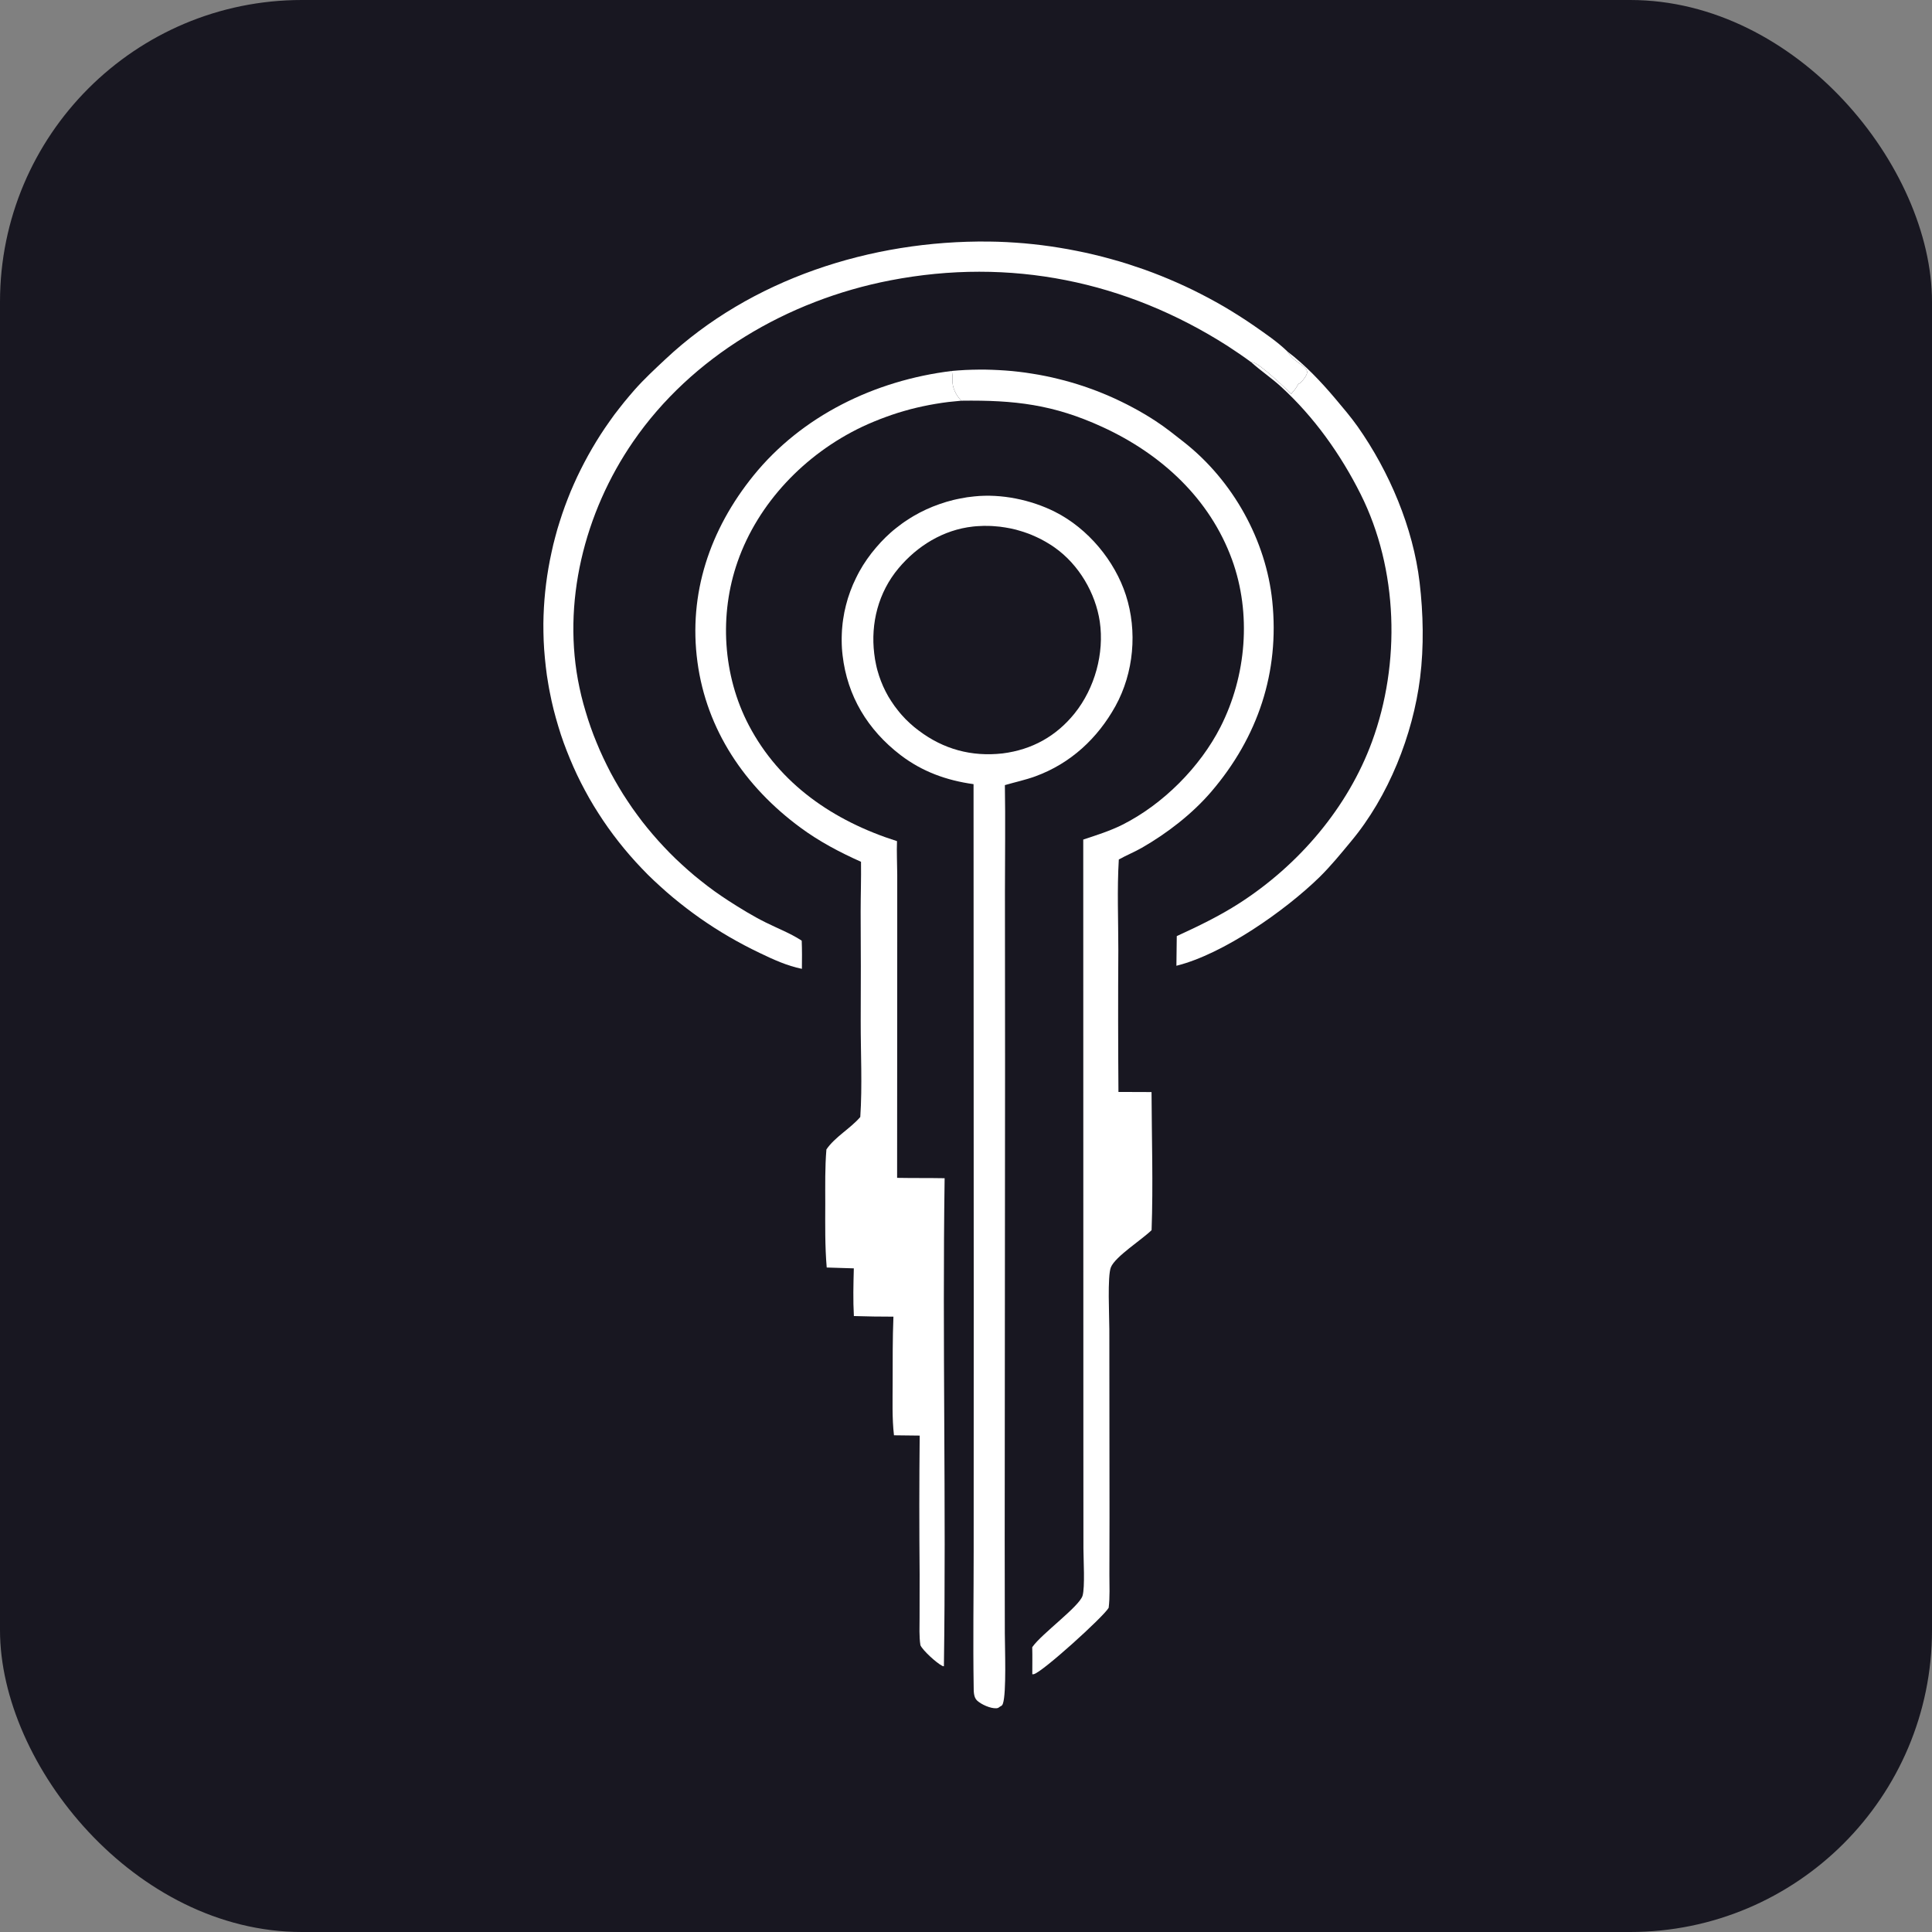 <?xml version="1.0" encoding="UTF-8"?> <svg xmlns="http://www.w3.org/2000/svg" width="32" height="32" viewBox="0 0 32 32" fill="none"><rect x="0" y="0" width="32" height="32" fill="#808080" stroke="none"/><rect width="32" height="32" rx="5" fill="#181721"></rect><path d="M13.282 16.047C13.038 15.998 12.805 15.891 12.583 15.784C12.497 15.743 12.412 15.7 12.328 15.656C12.244 15.611 12.161 15.566 12.079 15.518C11.997 15.47 11.916 15.421 11.836 15.37C11.756 15.319 11.678 15.266 11.6 15.212C11.523 15.158 11.446 15.102 11.371 15.044C11.296 14.987 11.223 14.928 11.15 14.868C11.078 14.808 11.007 14.746 10.937 14.682C10.867 14.619 10.799 14.555 10.732 14.489C10.698 14.454 10.664 14.419 10.63 14.384C10.596 14.349 10.563 14.313 10.53 14.277C10.497 14.241 10.465 14.204 10.433 14.168C10.401 14.131 10.369 14.094 10.338 14.056C10.307 14.019 10.277 13.981 10.247 13.943C10.216 13.904 10.187 13.866 10.158 13.827C10.129 13.788 10.1 13.749 10.072 13.709C10.044 13.67 10.016 13.63 9.989 13.589C9.962 13.549 9.936 13.509 9.91 13.468C9.884 13.427 9.858 13.386 9.833 13.345C9.808 13.303 9.783 13.261 9.759 13.219C9.736 13.177 9.712 13.135 9.689 13.092C9.666 13.05 9.644 13.007 9.622 12.964C9.6 12.921 9.579 12.878 9.558 12.834C9.538 12.791 9.517 12.747 9.498 12.703C9.478 12.659 9.459 12.615 9.441 12.57C9.422 12.526 9.404 12.481 9.387 12.436C9.369 12.391 9.353 12.346 9.336 12.301C9.32 12.256 9.304 12.21 9.289 12.165C9.274 12.119 9.26 12.073 9.246 12.027C9.232 11.981 9.219 11.935 9.206 11.889C9.193 11.843 9.181 11.796 9.169 11.75C9.158 11.703 9.147 11.656 9.136 11.61C9.126 11.563 9.116 11.516 9.107 11.469C9.097 11.422 9.089 11.375 9.081 11.327C9.073 11.28 9.065 11.233 9.058 11.185C9.052 11.138 9.045 11.091 9.04 11.043C9.034 10.995 9.029 10.948 9.025 10.9C9.02 10.852 9.016 10.805 9.013 10.757C9.01 10.709 9.007 10.661 9.005 10.614C9.003 10.566 9.002 10.518 9.001 10.47C9 10.422 9 10.374 9 10.326C9.001 10.283 9.002 10.239 9.003 10.195C9.005 10.151 9.007 10.107 9.009 10.063C9.012 10.019 9.015 9.975 9.018 9.931C9.022 9.887 9.026 9.844 9.03 9.8C9.035 9.756 9.04 9.712 9.045 9.669C9.051 9.625 9.057 9.582 9.063 9.538C9.07 9.495 9.077 9.451 9.084 9.408C9.091 9.364 9.099 9.321 9.108 9.278C9.116 9.235 9.125 9.192 9.135 9.149C9.144 9.106 9.154 9.063 9.164 9.02C9.175 8.977 9.186 8.934 9.197 8.892C9.208 8.849 9.22 8.807 9.232 8.764C9.245 8.722 9.257 8.68 9.271 8.638C9.284 8.596 9.298 8.554 9.312 8.512C9.326 8.47 9.341 8.428 9.356 8.387C9.371 8.345 9.387 8.304 9.403 8.263C9.419 8.222 9.435 8.181 9.452 8.14C9.469 8.099 9.487 8.058 9.505 8.018C9.523 7.978 9.541 7.937 9.56 7.897C9.579 7.857 9.598 7.817 9.618 7.778C9.638 7.738 9.658 7.698 9.679 7.659C9.699 7.62 9.72 7.581 9.742 7.542C9.763 7.503 9.785 7.465 9.808 7.426C9.83 7.388 9.853 7.35 9.876 7.312C9.899 7.274 9.923 7.236 9.947 7.199C9.971 7.162 9.996 7.124 10.021 7.087C10.046 7.051 10.071 7.014 10.097 6.978C10.123 6.941 10.149 6.905 10.175 6.869C10.202 6.834 10.229 6.798 10.257 6.763C10.284 6.728 10.312 6.693 10.34 6.658C10.368 6.623 10.397 6.589 10.426 6.555C10.455 6.521 10.484 6.487 10.514 6.453C10.67 6.277 10.849 6.111 11.021 5.95C12.434 4.624 14.423 3.978 16.381 4.001C16.478 4.002 16.575 4.005 16.673 4.01C16.77 4.015 16.867 4.022 16.965 4.03C17.062 4.039 17.159 4.049 17.255 4.061C17.352 4.073 17.448 4.087 17.545 4.103C17.641 4.118 17.737 4.136 17.832 4.155C17.928 4.174 18.023 4.194 18.117 4.217C18.212 4.239 18.306 4.264 18.4 4.29C18.494 4.315 18.587 4.343 18.679 4.372C18.772 4.402 18.864 4.433 18.955 4.465C19.047 4.498 19.137 4.532 19.227 4.568C19.317 4.604 19.407 4.642 19.495 4.681C19.584 4.72 19.671 4.761 19.758 4.803C19.845 4.846 19.931 4.89 20.016 4.935C20.102 4.981 20.186 5.028 20.269 5.076C20.352 5.125 20.435 5.175 20.516 5.227C20.597 5.278 20.678 5.331 20.757 5.386C20.95 5.521 21.157 5.659 21.325 5.823C21.327 5.827 21.329 5.83 21.331 5.834C21.422 5.983 21.56 6.02 21.633 6.114C21.649 6.135 21.652 6.16 21.647 6.185C21.637 6.231 21.561 6.33 21.519 6.354C21.514 6.356 21.51 6.357 21.505 6.359C21.478 6.408 21.454 6.45 21.413 6.49C21.402 6.501 21.395 6.511 21.389 6.525C21.288 6.431 20.854 6.005 20.742 6C20.737 5.999 20.732 6 20.726 6.001C20.597 5.906 20.465 5.816 20.331 5.729C18.651 4.657 16.732 4.26 14.745 4.644C13.039 4.974 11.453 5.911 10.488 7.313C9.677 8.489 9.3 9.996 9.598 11.39C9.607 11.434 9.617 11.479 9.628 11.523C9.639 11.567 9.65 11.611 9.662 11.655C9.674 11.699 9.687 11.742 9.7 11.786C9.713 11.83 9.726 11.873 9.74 11.916C9.754 11.96 9.769 12.003 9.784 12.046C9.799 12.089 9.815 12.132 9.831 12.174C9.848 12.217 9.864 12.259 9.882 12.301C9.899 12.344 9.917 12.386 9.935 12.427C9.954 12.469 9.973 12.511 9.992 12.552C10.011 12.594 10.031 12.635 10.052 12.676C10.072 12.716 10.093 12.757 10.114 12.798C10.136 12.838 10.158 12.878 10.18 12.918C10.203 12.958 10.226 12.998 10.249 13.037C10.273 13.077 10.297 13.116 10.321 13.155C10.345 13.193 10.37 13.232 10.396 13.27C10.421 13.309 10.447 13.347 10.473 13.384C10.5 13.422 10.527 13.459 10.554 13.496C10.581 13.533 10.609 13.57 10.637 13.607C10.665 13.643 10.694 13.679 10.723 13.715C10.752 13.751 10.782 13.786 10.812 13.821C10.842 13.856 10.872 13.891 10.903 13.925C10.934 13.96 10.965 13.994 10.997 14.027C11.029 14.061 11.061 14.094 11.093 14.127C11.126 14.16 11.159 14.193 11.192 14.225C11.226 14.257 11.259 14.289 11.294 14.32C11.328 14.352 11.362 14.383 11.397 14.413C11.432 14.444 11.468 14.474 11.503 14.504C11.539 14.534 11.575 14.563 11.612 14.592C11.648 14.621 11.685 14.649 11.722 14.678C11.759 14.706 11.797 14.733 11.834 14.761C11.872 14.788 11.911 14.815 11.949 14.841C11.988 14.867 12.026 14.893 12.066 14.919C12.264 15.046 12.469 15.173 12.681 15.278C12.873 15.374 13.084 15.455 13.263 15.57L13.279 15.581C13.285 15.736 13.284 15.891 13.282 16.047Z" fill="white"></path><path d="M21.325 5.823C21.617 6.045 21.878 6.32 22.112 6.597C22.24 6.749 22.371 6.902 22.486 7.064C23.014 7.814 23.406 8.743 23.513 9.645C23.574 10.16 23.586 10.712 23.521 11.228C23.402 12.171 23 13.19 22.378 13.935C22.209 14.139 22.04 14.347 21.85 14.533C21.288 15.08 20.264 15.803 19.485 15.996L19.491 15.505C19.844 15.343 20.2 15.171 20.525 14.962C21.521 14.322 22.327 13.369 22.725 12.283C23.2 10.989 23.16 9.43 22.536 8.184C22.208 7.53 21.768 6.908 21.219 6.406C21.062 6.262 20.884 6.143 20.726 6.001C20.732 6 20.737 5.999 20.742 6C20.854 6.005 21.288 6.431 21.389 6.525C21.395 6.511 21.402 6.501 21.413 6.49C21.454 6.45 21.478 6.408 21.505 6.359C21.51 6.357 21.514 6.356 21.519 6.354C21.561 6.33 21.637 6.231 21.647 6.185C21.652 6.16 21.649 6.135 21.633 6.114C21.56 6.02 21.422 5.983 21.331 5.834C21.329 5.83 21.327 5.827 21.325 5.823Z" fill="white"></path><path d="M15.767 6.144C15.803 6.141 15.84 6.138 15.877 6.135C15.914 6.132 15.951 6.13 15.988 6.128C16.025 6.127 16.062 6.125 16.099 6.124C16.136 6.123 16.173 6.122 16.21 6.122C16.247 6.122 16.285 6.122 16.322 6.122C16.359 6.123 16.396 6.124 16.433 6.125C16.47 6.126 16.507 6.128 16.544 6.13C16.581 6.132 16.618 6.134 16.655 6.137C16.692 6.14 16.729 6.143 16.765 6.146C16.802 6.15 16.839 6.154 16.876 6.158C16.913 6.162 16.949 6.167 16.986 6.172C17.023 6.177 17.059 6.183 17.096 6.189C17.132 6.194 17.169 6.201 17.205 6.207C17.242 6.214 17.278 6.221 17.314 6.228C17.351 6.235 17.387 6.243 17.423 6.251C17.459 6.259 17.495 6.268 17.531 6.277C17.567 6.285 17.602 6.295 17.638 6.304C17.674 6.314 17.709 6.324 17.745 6.334C17.78 6.344 17.816 6.355 17.851 6.366C17.886 6.377 17.921 6.388 17.956 6.4C17.991 6.412 18.026 6.424 18.061 6.437C18.095 6.449 18.13 6.462 18.164 6.475C18.199 6.488 18.233 6.502 18.267 6.516C18.301 6.53 18.335 6.544 18.369 6.559C18.402 6.573 18.436 6.588 18.47 6.604C18.503 6.619 18.536 6.635 18.569 6.651C18.602 6.667 18.635 6.683 18.668 6.7C18.701 6.716 18.733 6.733 18.765 6.751C18.798 6.768 18.83 6.786 18.862 6.804C18.894 6.822 18.925 6.84 18.957 6.859C18.988 6.877 19.02 6.896 19.051 6.916C19.082 6.935 19.113 6.955 19.143 6.975C19.306 7.081 19.459 7.205 19.611 7.324C20.426 7.965 20.97 8.954 21.073 9.958C21.194 11.129 20.839 12.207 20.06 13.116C19.746 13.481 19.332 13.802 18.909 14.044C18.786 14.114 18.654 14.167 18.531 14.236C18.501 14.733 18.523 15.24 18.523 15.738C18.518 16.521 18.519 17.303 18.525 18.086L19.073 18.088C19.076 18.848 19.101 19.616 19.074 20.375C18.914 20.533 18.473 20.811 18.4 20.99C18.34 21.134 18.374 21.808 18.374 22.014L18.377 25.127L18.375 26.082C18.375 26.262 18.385 26.452 18.363 26.63C18.28 26.777 17.255 27.706 17.121 27.73C17.113 27.731 17.105 27.73 17.098 27.731C17.098 27.582 17.101 27.432 17.097 27.283C17.099 27.28 17.101 27.277 17.103 27.275C17.253 27.061 17.874 26.61 17.93 26.432C17.973 26.293 17.945 25.817 17.945 25.65L17.944 23.95L17.942 13.906C18.159 13.834 18.382 13.764 18.587 13.662C19.267 13.321 19.879 12.701 20.215 12.041C20.645 11.195 20.731 10.162 20.406 9.269C20.04 8.265 19.244 7.523 18.255 7.07C17.448 6.7 16.806 6.625 15.923 6.637C15.92 6.634 15.916 6.631 15.914 6.628C15.831 6.542 15.768 6.409 15.776 6.29C15.779 6.24 15.773 6.193 15.767 6.144Z" fill="white"></path><path d="M14.261 14.274C13.906 14.115 13.572 13.939 13.261 13.71C12.334 13.029 11.702 12.085 11.552 10.965C11.399 9.834 11.757 8.77 12.48 7.877C13.277 6.892 14.485 6.3 15.767 6.144C15.773 6.193 15.779 6.24 15.776 6.29C15.768 6.409 15.831 6.542 15.914 6.628C15.916 6.631 15.92 6.634 15.923 6.637C15.851 6.643 15.78 6.65 15.71 6.658C15.639 6.667 15.568 6.677 15.498 6.689C15.427 6.701 15.357 6.714 15.288 6.729C15.218 6.744 15.149 6.76 15.08 6.778C15.011 6.797 14.943 6.816 14.875 6.837C14.807 6.859 14.74 6.881 14.673 6.906C14.606 6.93 14.54 6.956 14.475 6.983C14.409 7.01 14.344 7.039 14.28 7.069C13.328 7.522 12.556 8.334 12.217 9.303C11.91 10.18 11.97 11.187 12.404 12.015C12.913 12.984 13.8 13.596 14.857 13.932C14.85 14.115 14.86 14.301 14.861 14.484L14.861 15.594L14.859 19.509C15.122 19.514 15.384 19.51 15.646 19.515C15.607 22.209 15.673 24.904 15.634 27.599C15.621 27.597 15.618 27.597 15.605 27.591C15.517 27.548 15.285 27.339 15.245 27.25C15.222 27.103 15.231 26.945 15.231 26.797L15.232 26.075C15.225 25.309 15.225 24.543 15.233 23.778L14.807 23.773C14.774 23.487 14.785 23.195 14.785 22.908C14.786 22.541 14.783 22.174 14.798 21.808C14.579 21.808 14.361 21.805 14.143 21.798C14.128 21.535 14.135 21.271 14.142 21.008L13.693 20.994C13.663 20.641 13.668 20.288 13.669 19.934C13.669 19.636 13.663 19.336 13.688 19.038C13.831 18.829 14.082 18.695 14.249 18.501C14.284 17.979 14.255 17.439 14.256 16.916C14.259 16.313 14.259 15.71 14.255 15.107C14.255 14.829 14.265 14.552 14.261 14.274Z" fill="white"></path><path d="M16.125 12.988C15.676 12.926 15.275 12.78 14.918 12.508C14.368 12.087 14.034 11.526 13.956 10.855C13.951 10.816 13.948 10.776 13.945 10.736C13.943 10.697 13.941 10.657 13.941 10.617C13.941 10.577 13.941 10.537 13.943 10.497C13.944 10.457 13.947 10.418 13.951 10.378C13.954 10.338 13.959 10.299 13.965 10.259C13.971 10.22 13.977 10.181 13.985 10.141C13.993 10.102 14.002 10.063 14.012 10.024C14.022 9.986 14.033 9.947 14.044 9.909C14.056 9.871 14.069 9.833 14.083 9.795C14.097 9.758 14.112 9.721 14.127 9.684C14.143 9.647 14.16 9.61 14.178 9.574C14.195 9.538 14.214 9.503 14.233 9.467C14.253 9.432 14.273 9.397 14.294 9.363C14.316 9.329 14.338 9.295 14.361 9.262C14.384 9.229 14.408 9.196 14.433 9.164C14.458 9.132 14.483 9.101 14.51 9.07C14.535 9.041 14.56 9.012 14.587 8.983C14.613 8.955 14.64 8.927 14.668 8.9C14.696 8.873 14.724 8.847 14.753 8.821C14.782 8.795 14.812 8.77 14.843 8.746C14.873 8.722 14.904 8.698 14.936 8.675C14.967 8.652 15 8.63 15.033 8.609C15.065 8.587 15.099 8.567 15.132 8.547C15.166 8.527 15.201 8.508 15.235 8.49C15.27 8.472 15.306 8.455 15.341 8.438C15.377 8.422 15.413 8.406 15.45 8.391C15.486 8.377 15.523 8.363 15.56 8.35C15.598 8.337 15.635 8.325 15.673 8.313C15.711 8.302 15.749 8.292 15.787 8.282C15.826 8.273 15.864 8.264 15.903 8.257C15.942 8.249 15.981 8.242 16.02 8.236C16.059 8.231 16.099 8.226 16.138 8.222C16.584 8.175 17.077 8.278 17.473 8.477C18.023 8.754 18.464 9.289 18.648 9.857C18.841 10.454 18.78 11.144 18.475 11.696C18.181 12.226 17.736 12.645 17.145 12.86C16.982 12.919 16.811 12.955 16.644 13.004C16.654 13.593 16.645 14.183 16.645 14.772L16.647 17.593L16.641 25.523L16.643 27.054C16.644 27.286 16.671 28.044 16.612 28.215C16.6 28.247 16.596 28.25 16.566 28.265C16.542 28.282 16.535 28.292 16.504 28.294C16.407 28.301 16.253 28.231 16.184 28.167C16.124 28.111 16.128 28.01 16.127 27.935C16.115 27.187 16.127 26.438 16.127 25.69L16.128 21.499L16.125 12.988ZM16.118 8.721C15.621 8.775 15.191 9.044 14.882 9.413C14.548 9.812 14.419 10.323 14.48 10.827C14.484 10.858 14.488 10.889 14.493 10.92C14.498 10.951 14.504 10.982 14.511 11.012C14.517 11.043 14.525 11.073 14.533 11.103C14.541 11.133 14.55 11.164 14.56 11.193C14.57 11.223 14.581 11.252 14.592 11.282C14.603 11.311 14.616 11.34 14.628 11.369C14.641 11.397 14.655 11.426 14.669 11.454C14.684 11.482 14.699 11.509 14.714 11.537C14.73 11.564 14.747 11.591 14.764 11.617C14.781 11.644 14.799 11.67 14.818 11.696C14.836 11.721 14.856 11.746 14.876 11.771C14.895 11.796 14.916 11.82 14.937 11.844C14.958 11.868 14.98 11.891 15.002 11.914C15.025 11.936 15.048 11.958 15.071 11.98C15.095 12.002 15.119 12.023 15.143 12.043C15.168 12.063 15.193 12.083 15.219 12.102C15.626 12.409 16.09 12.537 16.606 12.479C17.097 12.417 17.496 12.192 17.799 11.816C18.135 11.397 18.292 10.82 18.216 10.297C18.146 9.826 17.871 9.352 17.469 9.069C17.445 9.052 17.421 9.035 17.396 9.02C17.371 9.004 17.346 8.989 17.32 8.974C17.295 8.959 17.269 8.945 17.242 8.931C17.216 8.918 17.189 8.905 17.163 8.893C17.136 8.88 17.108 8.868 17.081 8.857C17.054 8.846 17.026 8.835 16.998 8.826C16.97 8.816 16.942 8.806 16.913 8.798C16.885 8.789 16.856 8.781 16.828 8.773C16.799 8.766 16.77 8.759 16.741 8.753C16.711 8.747 16.682 8.742 16.653 8.737C16.623 8.732 16.594 8.728 16.564 8.724C16.535 8.721 16.505 8.718 16.475 8.716C16.445 8.713 16.416 8.712 16.386 8.711C16.356 8.71 16.326 8.71 16.296 8.71C16.267 8.711 16.237 8.712 16.207 8.714C16.177 8.715 16.147 8.718 16.118 8.721Z" fill="white"></path></svg> 